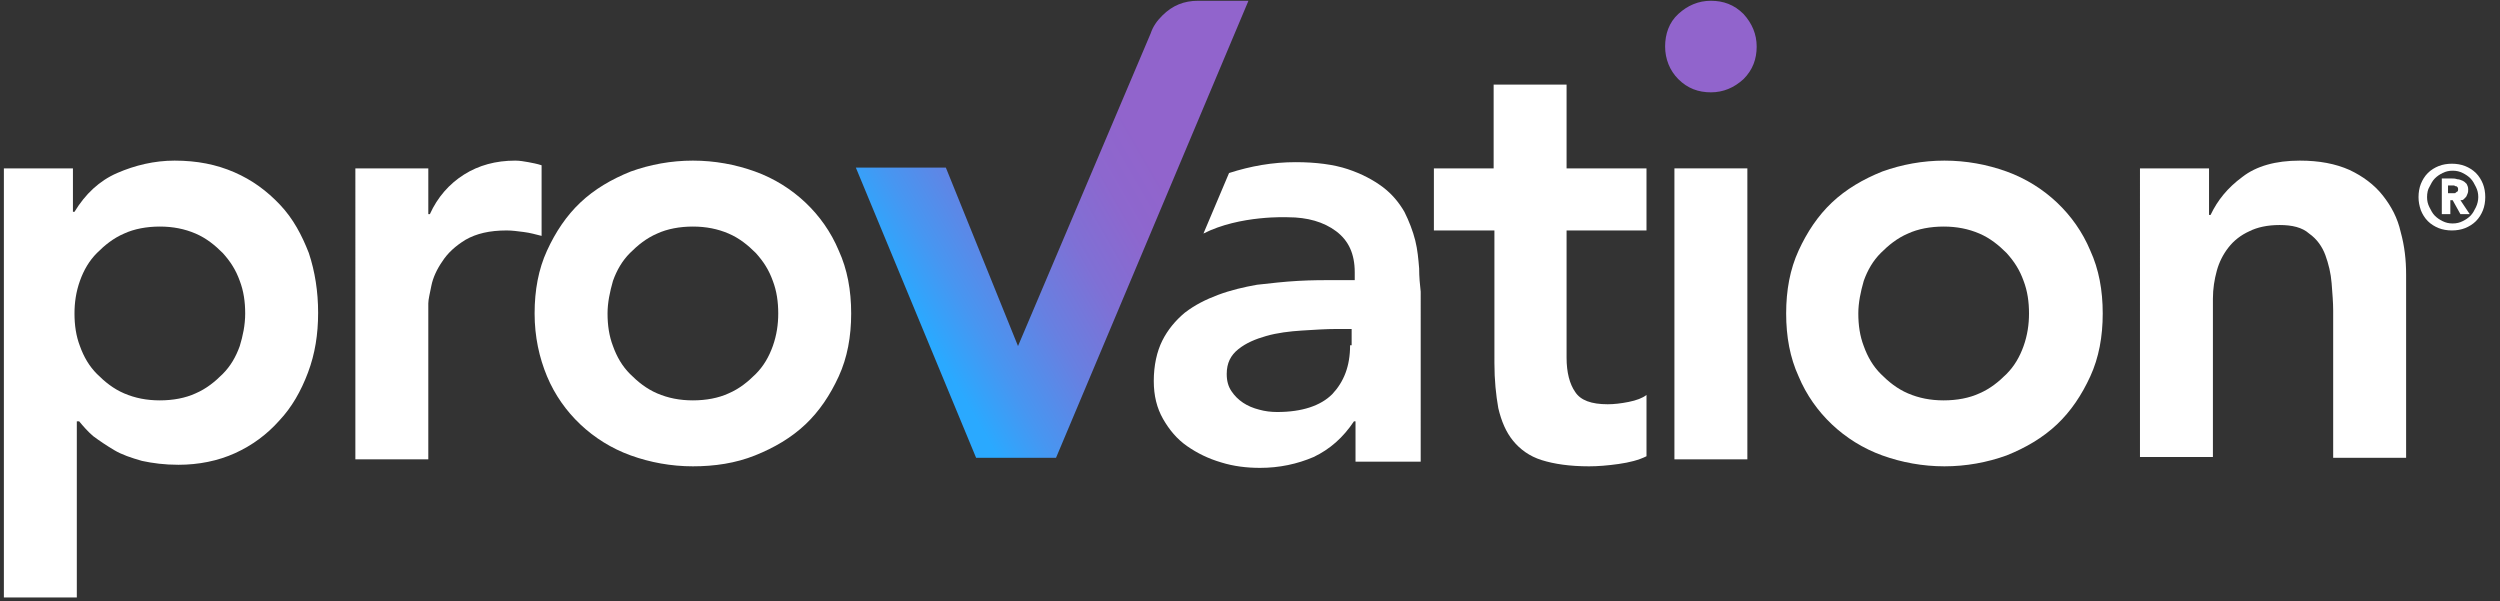<?xml version="1.0" encoding="utf-8"?>
<!-- Generator: Adobe Illustrator 22.0.1, SVG Export Plug-In . SVG Version: 6.00 Build 0)  -->
<svg version="1.1" id="Layer_1" xmlns="http://www.w3.org/2000/svg" xmlns:xlink="http://www.w3.org/1999/xlink" x="0px" y="0px"
	 viewBox="0 0 322.2 77.5" style="enable-background:new 0 0 322.2 77.5;" xml:space="preserve">
<rect x="0" y="0" width="322.2" height="77.5" fill="#333333" stroke="none"/>
<style type="text/css">
	.st0{fill:#FFFFFF;}
	.st1{fill:#9164CC;}
	.st2{fill:url(#SVGID_1_);}
</style>
<path class="st0" d="M0.5,21.7h8.9v5.6h0.2c1.4-2.3,3.2-4,5.5-5c2.3-1,4.8-1.6,7.4-1.6c2.9,0,5.4,0.5,7.7,1.5c2.3,1,4.2,2.4,5.9,4.2
	s2.8,3.9,3.7,6.2c0.8,2.4,1.2,5,1.2,7.7c0,2.8-0.4,5.3-1.3,7.7c-0.9,2.4-2.1,4.5-3.7,6.2c-1.6,1.8-3.5,3.2-5.7,4.2
	c-2.2,1-4.7,1.5-7.3,1.5c-1.8,0-3.3-0.2-4.7-0.5c-1.4-0.4-2.6-0.8-3.6-1.4c-1-0.6-1.9-1.2-2.7-1.8c-0.7-0.6-1.3-1.3-1.8-1.9H9.9V77
	H0.5V21.7z M31.6,40.4c0-1.5-0.2-2.9-0.7-4.2c-0.5-1.4-1.2-2.5-2.2-3.6c-1-1-2.1-1.9-3.5-2.5c-1.4-0.6-2.9-0.9-4.6-0.9
	c-1.7,0-3.3,0.3-4.6,0.9c-1.4,0.6-2.5,1.5-3.5,2.5c-1,1-1.7,2.2-2.2,3.6c-0.5,1.4-0.7,2.8-0.7,4.2c0,1.5,0.2,2.9,0.7,4.2
	c0.5,1.4,1.2,2.6,2.2,3.6c1,1,2.1,1.9,3.5,2.5c1.4,0.6,2.9,0.9,4.6,0.9c1.7,0,3.3-0.3,4.6-0.9c1.4-0.6,2.5-1.5,3.5-2.5
	c1-1,1.7-2.2,2.2-3.6C31.3,43.3,31.6,41.9,31.6,40.4z"/>
<path class="st0" d="M45.8,21.7h9.4v5.9h0.2c1-2.2,2.5-3.9,4.4-5.1c1.9-1.2,4.1-1.8,6.6-1.8c0.6,0,1.1,0.1,1.7,0.2
	c0.5,0.1,1.1,0.2,1.7,0.4v9.1c-0.8-0.2-1.5-0.4-2.3-0.5c-0.8-0.1-1.5-0.2-2.2-0.2c-2.2,0-3.9,0.4-5.3,1.2c-1.3,0.8-2.3,1.7-3,2.8
	c-0.7,1-1.2,2.1-1.4,3.1c-0.2,1-0.4,1.8-0.4,2.3v20.1h-9.4V21.7z"/>
<path class="st0" d="M68.9,40.4c0-3,0.5-5.7,1.6-8.1c1.1-2.4,2.5-4.5,4.3-6.2c1.8-1.7,4-3,6.5-4c2.5-0.9,5.2-1.4,8-1.4
	c2.8,0,5.5,0.5,8,1.4c2.5,0.9,4.7,2.3,6.5,4c1.8,1.7,3.3,3.8,4.3,6.2c1.1,2.4,1.6,5.1,1.6,8.1c0,3-0.5,5.7-1.6,8.1
	c-1.1,2.4-2.5,4.5-4.3,6.2c-1.8,1.7-4,3-6.5,4s-5.2,1.4-8,1.4c-2.8,0-5.5-0.5-8-1.4s-4.7-2.3-6.5-4c-1.8-1.7-3.3-3.8-4.3-6.2
	C69.5,46.1,68.9,43.4,68.9,40.4z M78.3,40.4c0,1.5,0.2,2.9,0.7,4.2c0.5,1.4,1.2,2.6,2.2,3.6c1,1,2.1,1.9,3.5,2.5
	c1.4,0.6,2.9,0.9,4.6,0.9c1.7,0,3.3-0.3,4.6-0.9c1.4-0.6,2.5-1.5,3.5-2.5c1-1,1.7-2.2,2.2-3.6c0.5-1.4,0.7-2.8,0.7-4.2
	c0-1.5-0.2-2.9-0.7-4.2c-0.5-1.4-1.2-2.5-2.2-3.6c-1-1-2.1-1.9-3.5-2.5c-1.4-0.6-2.9-0.9-4.6-0.9c-1.7,0-3.3,0.3-4.6,0.9
	c-1.4,0.6-2.5,1.5-3.5,2.5c-1,1-1.7,2.2-2.2,3.6C78.6,37.6,78.3,39,78.3,40.4z"/>
<path class="st0" d="M184.8,29.7v-8h7.7V10.9h9.4v10.8h10.3v8h-10.3v16.4c0,1.9,0.4,3.4,1.1,4.4c0.7,1.1,2.1,1.6,4.2,1.6
	c0.8,0,1.7-0.1,2.7-0.3c1-0.2,1.8-0.5,2.3-0.9v7.9c-1,0.5-2.2,0.8-3.6,1c-1.4,0.2-2.7,0.3-3.8,0.3c-2.5,0-4.5-0.3-6.1-0.8
	c-1.6-0.5-2.8-1.4-3.7-2.5c-0.9-1.1-1.5-2.5-1.9-4.2c-0.3-1.7-0.5-3.6-0.5-5.8V29.7H184.8z"/>
<rect x="215.8" y="21.7" class="st0" width="9.4" height="37.5"/>
<path class="st0" d="M230.2,40.4c0-3,0.5-5.7,1.6-8.1c1.1-2.4,2.5-4.5,4.3-6.2c1.8-1.7,4-3,6.5-4c2.5-0.9,5.2-1.4,8-1.4
	c2.8,0,5.5,0.5,8,1.4c2.5,0.9,4.7,2.3,6.5,4c1.8,1.7,3.3,3.8,4.3,6.2c1.1,2.4,1.6,5.1,1.6,8.1c0,3-0.5,5.7-1.6,8.1
	c-1.1,2.4-2.5,4.5-4.3,6.2c-1.8,1.7-4,3-6.5,4c-2.5,0.9-5.2,1.4-8,1.4c-2.8,0-5.5-0.5-8-1.4c-2.5-0.9-4.7-2.3-6.5-4
	c-1.8-1.7-3.3-3.8-4.3-6.2C230.7,46.1,230.2,43.4,230.2,40.4z M239.5,40.4c0,1.5,0.2,2.9,0.7,4.2c0.5,1.4,1.2,2.6,2.2,3.6
	c1,1,2.1,1.9,3.5,2.5c1.4,0.6,2.9,0.9,4.6,0.9c1.7,0,3.3-0.3,4.6-0.9c1.4-0.6,2.5-1.5,3.5-2.5c1-1,1.7-2.2,2.2-3.6
	c0.5-1.4,0.7-2.8,0.7-4.2c0-1.5-0.2-2.9-0.7-4.2c-0.5-1.4-1.2-2.5-2.2-3.6c-1-1-2.1-1.9-3.5-2.5c-1.4-0.6-2.9-0.9-4.6-0.9
	c-1.7,0-3.3,0.3-4.6,0.9c-1.4,0.6-2.5,1.5-3.5,2.5c-1,1-1.7,2.2-2.2,3.6C239.8,37.6,239.5,39,239.5,40.4z"/>
<path class="st0" d="M275.8,21.7h8.9v6h0.2c0.9-1.9,2.2-3.5,4.1-4.9c1.8-1.4,4.3-2.1,7.4-2.1c2.5,0,4.6,0.4,6.4,1.2
	c1.7,0.8,3.2,1.9,4.3,3.3c1.1,1.4,1.9,2.9,2.3,4.7c0.5,1.8,0.7,3.6,0.7,5.5v23.6h-9.4v-19c0-1-0.1-2.2-0.2-3.5s-0.4-2.5-0.8-3.6
	c-0.4-1.1-1.1-2.1-2.1-2.8c-0.9-0.8-2.2-1.1-3.8-1.1c-1.6,0-2.9,0.3-3.9,0.8c-1.1,0.5-2,1.2-2.7,2.1c-0.7,0.9-1.2,1.9-1.5,3
	c-0.3,1.1-0.5,2.3-0.5,3.6v20.4h-9.4V21.7z"/>
<path class="st1" d="M216.3,10.2c1.2,1.2,2.6,1.7,4.2,1.7s3-0.6,4.2-1.7c1.2-1.2,1.7-2.6,1.7-4.2s-0.6-3-1.7-4.2
	c-1.2-1.2-2.6-1.7-4.2-1.7s-3,0.6-4.2,1.7s-1.7,2.6-1.7,4.2S215.2,9.1,216.3,10.2z"/>
<path class="st0" d="M182.9,34.6c-0.1-1.2-0.2-2.4-0.5-3.6c-0.3-1.2-0.8-2.5-1.4-3.7c-0.7-1.2-1.6-2.3-2.8-3.2
	c-1.2-0.9-2.7-1.7-4.5-2.3c-1.8-0.6-4.1-0.9-6.7-0.9c-3,0-5.8,0.5-8.6,1.4c0,0,0,0,0,0l-3.3,7.8c4.7-2.4,10.9-2.1,10.9-2.1
	c2.5,0,4.6,0.6,6.2,1.8c1.6,1.2,2.4,2.9,2.4,5.3v1h-2.3c-1.6,0-3.2,0-5,0.1c-1.8,0.1-3.5,0.3-5.3,0.5c-1.7,0.3-3.4,0.7-5,1.3
	c-1.6,0.6-3,1.3-4.3,2.3c-1.2,1-2.2,2.2-2.9,3.6c-0.7,1.4-1.1,3.2-1.1,5.2c0,1.9,0.4,3.5,1.2,4.9c0.8,1.4,1.8,2.6,3.1,3.5
	c1.3,0.9,2.7,1.6,4.4,2.1c1.6,0.5,3.3,0.7,5,0.7c2.5,0,4.8-0.5,6.9-1.4c2.1-1,3.8-2.5,5.2-4.6h0.2v5.2h8.4V37.6
	C183,36.7,182.9,35.7,182.9,34.6z M174,44.5c0,2.7-0.8,4.7-2.3,6.3c-1.5,1.5-3.9,2.3-7.1,2.3c-0.8,0-1.6-0.1-2.3-0.3
	c-0.8-0.2-1.5-0.5-2.1-0.9c-0.6-0.4-1.1-0.9-1.5-1.5c-0.4-0.6-0.6-1.3-0.6-2.2c0-1.4,0.5-2.4,1.5-3.2c1-0.8,2.2-1.3,3.6-1.7
	c1.4-0.4,3-0.6,4.6-0.7c1.6-0.1,3.1-0.2,4.4-0.2h2V44.5z"/>
<linearGradient id="SVGID_1_" gradientUnits="userSpaceOnUse" x1="117.009" y1="43.938" x2="168.897" y2="13.981">
	<stop  offset="4.174680e-02" style="stop-color:#2AA9FF"/>
	<stop  offset="0.144" style="stop-color:#4796F1"/>
	<stop  offset="0.283" style="stop-color:#6780E1"/>
	<stop  offset="0.417" style="stop-color:#7F70D5"/>
	<stop  offset="0.543" style="stop-color:#8D67CE"/>
	<stop  offset="0.65" style="stop-color:#9164CC"/>
</linearGradient>
<path class="st2" d="M160.9,0.1l-24.8,58.9h-10.3l-15.5-37.4h11.6l9.3,23l17.1-40.3l0,0c0.3-0.9,0.8-1.6,1.5-2.3
	c1.3-1.3,2.8-1.9,4.6-1.9c0.1,0,0.2,0,0.3,0l0,0H160.9z"/>
<g>
	<path class="st0" d="M311.7,25.4c0-0.6,0.1-1.2,0.3-1.7c0.2-0.5,0.5-1,0.9-1.4c0.4-0.4,0.9-0.7,1.4-0.9c0.5-0.2,1.1-0.3,1.7-0.3
		c0.6,0,1.2,0.1,1.7,0.3c0.5,0.2,1,0.5,1.4,0.9c0.4,0.4,0.7,0.9,0.9,1.4c0.2,0.5,0.3,1.1,0.3,1.7c0,0.6-0.1,1.2-0.3,1.7
		c-0.2,0.5-0.5,1-0.9,1.4c-0.4,0.4-0.9,0.7-1.4,0.9c-0.5,0.2-1.1,0.3-1.7,0.3c-0.6,0-1.2-0.1-1.7-0.3c-0.5-0.2-1-0.5-1.4-0.9
		c-0.4-0.4-0.7-0.9-0.9-1.4C311.8,26.5,311.7,26,311.7,25.4z M312.8,25.4c0,0.5,0.1,0.9,0.3,1.3c0.2,0.4,0.4,0.8,0.7,1.1
		c0.3,0.3,0.6,0.5,1,0.7c0.4,0.2,0.8,0.3,1.3,0.3c0.5,0,0.9-0.1,1.3-0.3c0.4-0.2,0.7-0.4,1-0.7c0.3-0.3,0.5-0.7,0.7-1.1
		c0.2-0.4,0.3-0.9,0.3-1.3c0-0.5-0.1-0.9-0.3-1.3c-0.2-0.4-0.4-0.8-0.7-1.1c-0.3-0.3-0.6-0.5-1-0.7c-0.4-0.2-0.8-0.3-1.3-0.3
		c-0.5,0-0.9,0.1-1.3,0.3c-0.4,0.2-0.7,0.4-1,0.7c-0.3,0.3-0.5,0.7-0.7,1.1C312.9,24.4,312.8,24.9,312.8,25.4z M314.4,23h1.5
		c0.3,0,0.5,0,0.8,0.1c0.2,0,0.5,0.1,0.7,0.2c0.2,0.1,0.3,0.2,0.5,0.4c0.1,0.2,0.2,0.4,0.2,0.7c0,0.2,0,0.4-0.1,0.6
		c-0.1,0.2-0.1,0.3-0.2,0.4c-0.1,0.1-0.2,0.2-0.3,0.3c-0.1,0.1-0.2,0.1-0.4,0.1l1.2,1.8h-1.2l-1-1.8h-0.3v1.8h-1.1V23z M315.5,24.9
		h0.6c0.1,0,0.1,0,0.2,0c0.1,0,0.2,0,0.2-0.1c0.1,0,0.1-0.1,0.2-0.1c0.1-0.1,0.1-0.2,0.1-0.3c0-0.1,0-0.2-0.1-0.3
		c-0.1-0.1-0.1-0.1-0.2-0.1c-0.1,0-0.2-0.1-0.2-0.1c-0.1,0-0.2,0-0.2,0h-0.6V24.9z"/>
</g>
</svg>

